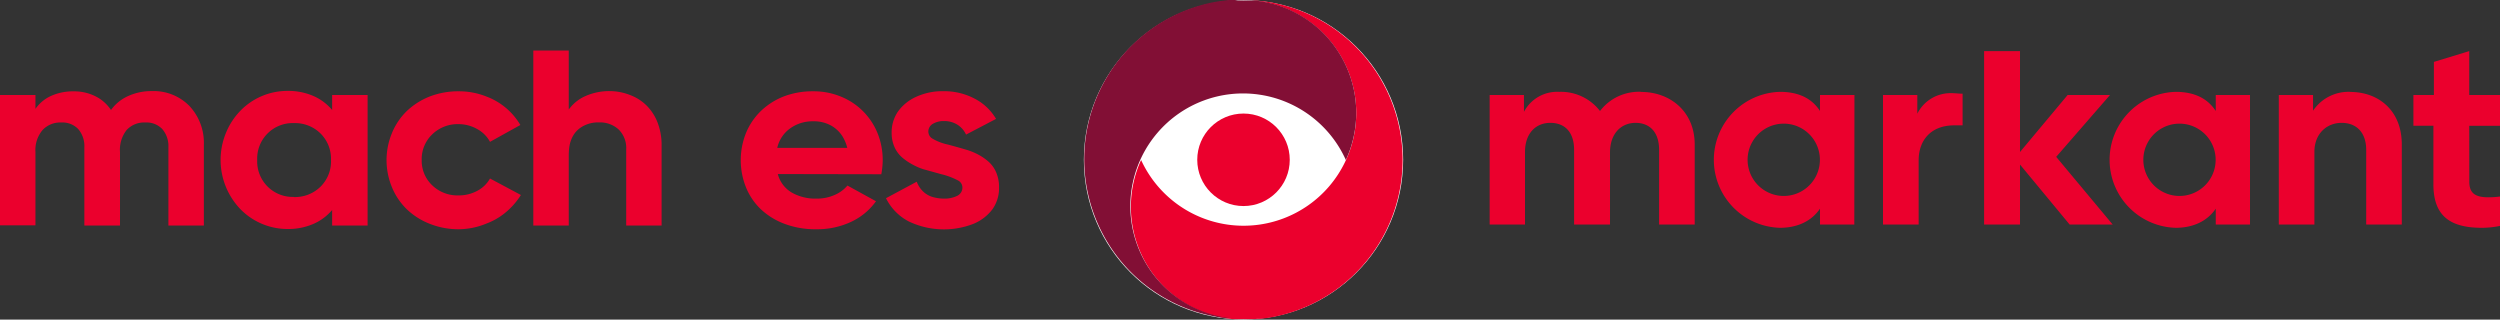 <svg xmlns="http://www.w3.org/2000/svg" viewBox="0 0 500 63.92"><rect x="0" y="0" width="500" height="63.92" fill="#333333" stroke="none"/><defs><style>.cls-1{fill:#eb002d;}.cls-2{fill:#fff;}.cls-3{fill:#820f35;}</style></defs><g id="Ebene_2" data-name="Ebene 2"><g id="markant_Markenzeichen" data-name="markant Markenzeichen"><path class="cls-1" d="M493.85,25.16H500V19h-6.15V10.22l-7.07,2.16V19h-4.1v6.15h4V36.87c0,6.42,3.46,8.69,9.71,8.69a18.28,18.28,0,0,0,3.62-.38V39.3a16.45,16.45,0,0,1-2.32.16c-2.7,0-3.83-.86-3.83-3.13Zm-23.79-6.79a8.56,8.56,0,0,0-7.45,3.77V19h-6.85v25.9h7.12V30.4c0-3.73,2.53-5.83,5.45-5.83s4.91,1.89,4.91,5.4V44.91h7.12v-16c0-6.91-4.75-10.52-10.3-10.52M435.9,39.19a7.23,7.23,0,1,1,0-14.46,7.23,7.23,0,0,1,0,14.46M450,19h-6.85V22.2c-1.57-2.43-4.16-3.83-8-3.83a13.6,13.6,0,0,0,0,27.19c3.34,0,6.26-1.24,8-3.83v3.18H450Zm-27.47,25.9L411.24,31.37,422,19h-8.47L404,30.4V10.22h-7.18V44.91H404v-12l9.93,12ZM390.31,18.63a7.45,7.45,0,0,0-6.85,4.11V19H376.6v25.9h7.13V32.07c0-4,2.43-7,7.12-7h1.67V18.74c-.7,0-1.56-.11-2.21-.11M356.75,39.19a7.23,7.23,0,0,1,0-14.46,7.23,7.23,0,0,1,0,14.46M370.89,19H364V22.2c-1.56-2.43-4.15-3.83-8-3.83a13.6,13.6,0,0,0,0,27.19c3.34,0,6.26-1.24,8-3.83v3.18h6.86Zm-42.68-.64A9.81,9.81,0,0,0,320,22.2a9.86,9.86,0,0,0-8.15-3.83,7.5,7.5,0,0,0-7.06,4V19h-6.86v25.9H305V30.4c0-3.73,2.15-5.83,5.07-5.83s4.75,1.89,4.75,5.4V44.91H322V30.51c0-3.84,2.26-5.94,5.12-5.94,2.7,0,4.7,1.73,4.7,5.4V44.91h7.12v-16c0-6.69-5-10.52-10.68-10.52"/><circle class="cls-2" cx="248.7" cy="31.96" r="31.93"/><path class="cls-1" d="M254.79.58l-.54-.1L253.7.39l-.56-.08-.55-.07L252,.17l-.56-.05-.56,0-.55,0-.56,0-.56,0h0l.56,0,.56,0,.55.05.56.06.55.07.55.09.55.11.54.11.54.13.54.14A22.54,22.54,0,1,1,228.22,32,22.56,22.56,0,0,0,242.64,63.1l.54.14.54.13.54.12.55.1.56.09.54.07.56.07.55,0,.56,0,.56,0h1.11l.56,0,.56,0,.55,0,.56-.05.56,0,.55-.06.55-.07.56-.08.55-.1.54-.1a32,32,0,0,0,0-62.76Z"/><circle class="cls-1" cx="248.7" cy="31.96" r="9.25"/><path class="cls-3" d="M254.75.82l-.54-.14-.54-.13-.54-.11-.55-.11L252,.24l-.55-.07-.56-.06-.55,0-.56,0-.56,0h-1.11l-.56,0L247,0l-.55,0-.56,0-.56.05-.55.07-.55.07-.56.08-.55.09-.54.1a32,32,0,0,0,0,62.76l.54.1.55.1.56.08.55.07.55.06.56,0,.56.05.55,0c.51,0,1,0,1.53,0h-.41l-.56,0-.56,0-.55,0-.56-.07-.54-.07-.56-.09-.55-.1-.54-.12-.54-.13-.54-.14A22.54,22.54,0,1,1,269.17,32,22.56,22.56,0,0,0,254.75.82Z"/><path class="cls-1" d="M30.39,18.22a10,10,0,0,1,7.52,3A10.77,10.77,0,0,1,40.77,29V45.11H33.68V29.47a5.2,5.2,0,0,0-1.21-3.64,4.34,4.34,0,0,0-3.4-1.33A4.75,4.75,0,0,0,25.33,26,6.34,6.34,0,0,0,24,30.41v14.7H16.87V29.47a5.2,5.2,0,0,0-1.21-3.64,4.36,4.36,0,0,0-3.41-1.33A4.83,4.83,0,0,0,8.52,26a6.17,6.17,0,0,0-1.43,4.37v14.7H0V19H7.09v2.77a7.61,7.61,0,0,1,3.13-2.59,10.62,10.62,0,0,1,4.51-.91,9.46,9.46,0,0,1,4.39,1A8,8,0,0,1,22.2,22a8.48,8.48,0,0,1,3.38-2.77A11.21,11.21,0,0,1,30.39,18.22Z"/><path class="cls-1" d="M66.43,19h7.09V45.11H66.43V42a10.28,10.28,0,0,1-3.79,2.8,12.65,12.65,0,0,1-5.17,1,13.17,13.17,0,0,1-9.42-4,14.21,14.21,0,0,1-2.88-15.17,13.87,13.87,0,0,1,2.88-4.45,13.11,13.11,0,0,1,9.42-4,12.65,12.65,0,0,1,5.17,1A10.18,10.18,0,0,1,66.43,22ZM58.79,39.41a7.27,7.27,0,0,0,5.31-2.07A7.1,7.1,0,0,0,66.2,32a7.13,7.13,0,0,0-2.1-5.31,7.27,7.27,0,0,0-5.31-2.07A7.1,7.1,0,0,0,51.44,32a7.1,7.1,0,0,0,7.35,7.38Z"/><path class="cls-1" d="M91.76,45.85a15.56,15.56,0,0,1-5.71-1.05,14,14,0,0,1-4.67-2.93,13,13,0,0,1-3-4.45,14.11,14.11,0,0,1,0-10.78,13,13,0,0,1,3-4.45,14.18,14.18,0,0,1,4.67-2.93,15.77,15.77,0,0,1,5.71-1,14.73,14.73,0,0,1,5.58,1.07A13.24,13.24,0,0,1,104.07,25L98,28.37a6.24,6.24,0,0,0-2.53-2.54,7.46,7.46,0,0,0-3.73-1,7.27,7.27,0,0,0-5.25,2A6.83,6.83,0,0,0,84.34,32a6.77,6.77,0,0,0,2.12,5.08,7.27,7.27,0,0,0,5.25,2,7.69,7.69,0,0,0,3.79-.94A6.18,6.18,0,0,0,98,35.7L104.18,39a14.39,14.39,0,0,1-2.5,3,13.21,13.21,0,0,1-4.34,2.69A14.74,14.74,0,0,1,91.76,45.85Z"/><path class="cls-1" d="M121.93,18.22A11.24,11.24,0,0,1,126,19a9.39,9.39,0,0,1,3.33,2.12,9.74,9.74,0,0,1,2.2,3.43,12.41,12.41,0,0,1,.79,4.55V45.11h-7.08V29.89a5.18,5.18,0,0,0-1.52-4,5.5,5.5,0,0,0-3.92-1.41,6.28,6.28,0,0,0-3.33.83,5,5,0,0,0-1.89,1.91,6.46,6.46,0,0,0-.69,2,12.29,12.29,0,0,0-.14,1.73V45.11h-7.09v-35h7.09v11.8a8.07,8.07,0,0,1,3.35-2.7A11.71,11.71,0,0,1,121.93,18.22Z"/><path class="cls-1" d="M155.56,34.81a6.08,6.08,0,0,0,2.77,3.69,9.51,9.51,0,0,0,5,1.22,8.61,8.61,0,0,0,3.6-.73,6.91,6.91,0,0,0,2.56-1.88l5.71,3.14a12.73,12.73,0,0,1-5,4.13,16,16,0,0,1-6.95,1.47A17.41,17.41,0,0,1,157,44.8a14.16,14.16,0,0,1-4.81-2.93,12.61,12.61,0,0,1-3-4.42,14.62,14.62,0,0,1,0-10.83,13,13,0,0,1,3-4.43,13.85,13.85,0,0,1,4.64-2.93,16.09,16.09,0,0,1,5.82-1,14.22,14.22,0,0,1,5.55,1.07,13.22,13.22,0,0,1,7.34,7.38,14.24,14.24,0,0,1,1,5.36,15.5,15.5,0,0,1-.28,2.78Zm-.11-5.24h14a8,8,0,0,0-1.07-2.48,6.45,6.45,0,0,0-2.2-2,7.09,7.09,0,0,0-3.55-.83A7.64,7.64,0,0,0,158,25.7,6.58,6.58,0,0,0,155.45,29.57Z"/><path class="cls-1" d="M185.67,26.38a1.68,1.68,0,0,0,.68,1.26,10.3,10.3,0,0,0,3.27,1.28c1.73.47,3,.83,3.8,1.07a13,13,0,0,1,2.36,1,10.58,10.58,0,0,1,2,1.41,6,6,0,0,1,1.46,2.09,7.4,7.4,0,0,1,.57,3,7.3,7.3,0,0,1-1.31,4.35,9.09,9.09,0,0,1-3.82,2.93,16.3,16.3,0,0,1-13-.52,10.44,10.44,0,0,1-4.48-4.61l6.15-3.3a5.15,5.15,0,0,0,1.32,2,4.63,4.63,0,0,0,2,1.1,8.44,8.44,0,0,0,2.06.28,5.76,5.76,0,0,0,2.75-.57,1.82,1.82,0,0,0,1-1.68,1.59,1.59,0,0,0-.88-1.38,14.44,14.44,0,0,0-3.38-1.26l-3.6-1a12.63,12.63,0,0,1-2.25-1,11.13,11.13,0,0,1-2-1.39,5.93,5.93,0,0,1-1.46-2,6.92,6.92,0,0,1-.58-2.88,7.33,7.33,0,0,1,1.24-4.22,9.07,9.07,0,0,1,3.6-2.95,12.61,12.61,0,0,1,5.6-1.15,13,13,0,0,1,6.1,1.46,10.62,10.62,0,0,1,4.34,4.08l-6,3.14a4.58,4.58,0,0,0-1.76-2,5,5,0,0,0-2.64-.71,4.24,4.24,0,0,0-2.28.58A1.78,1.78,0,0,0,185.67,26.38Z"/></g></g></svg>